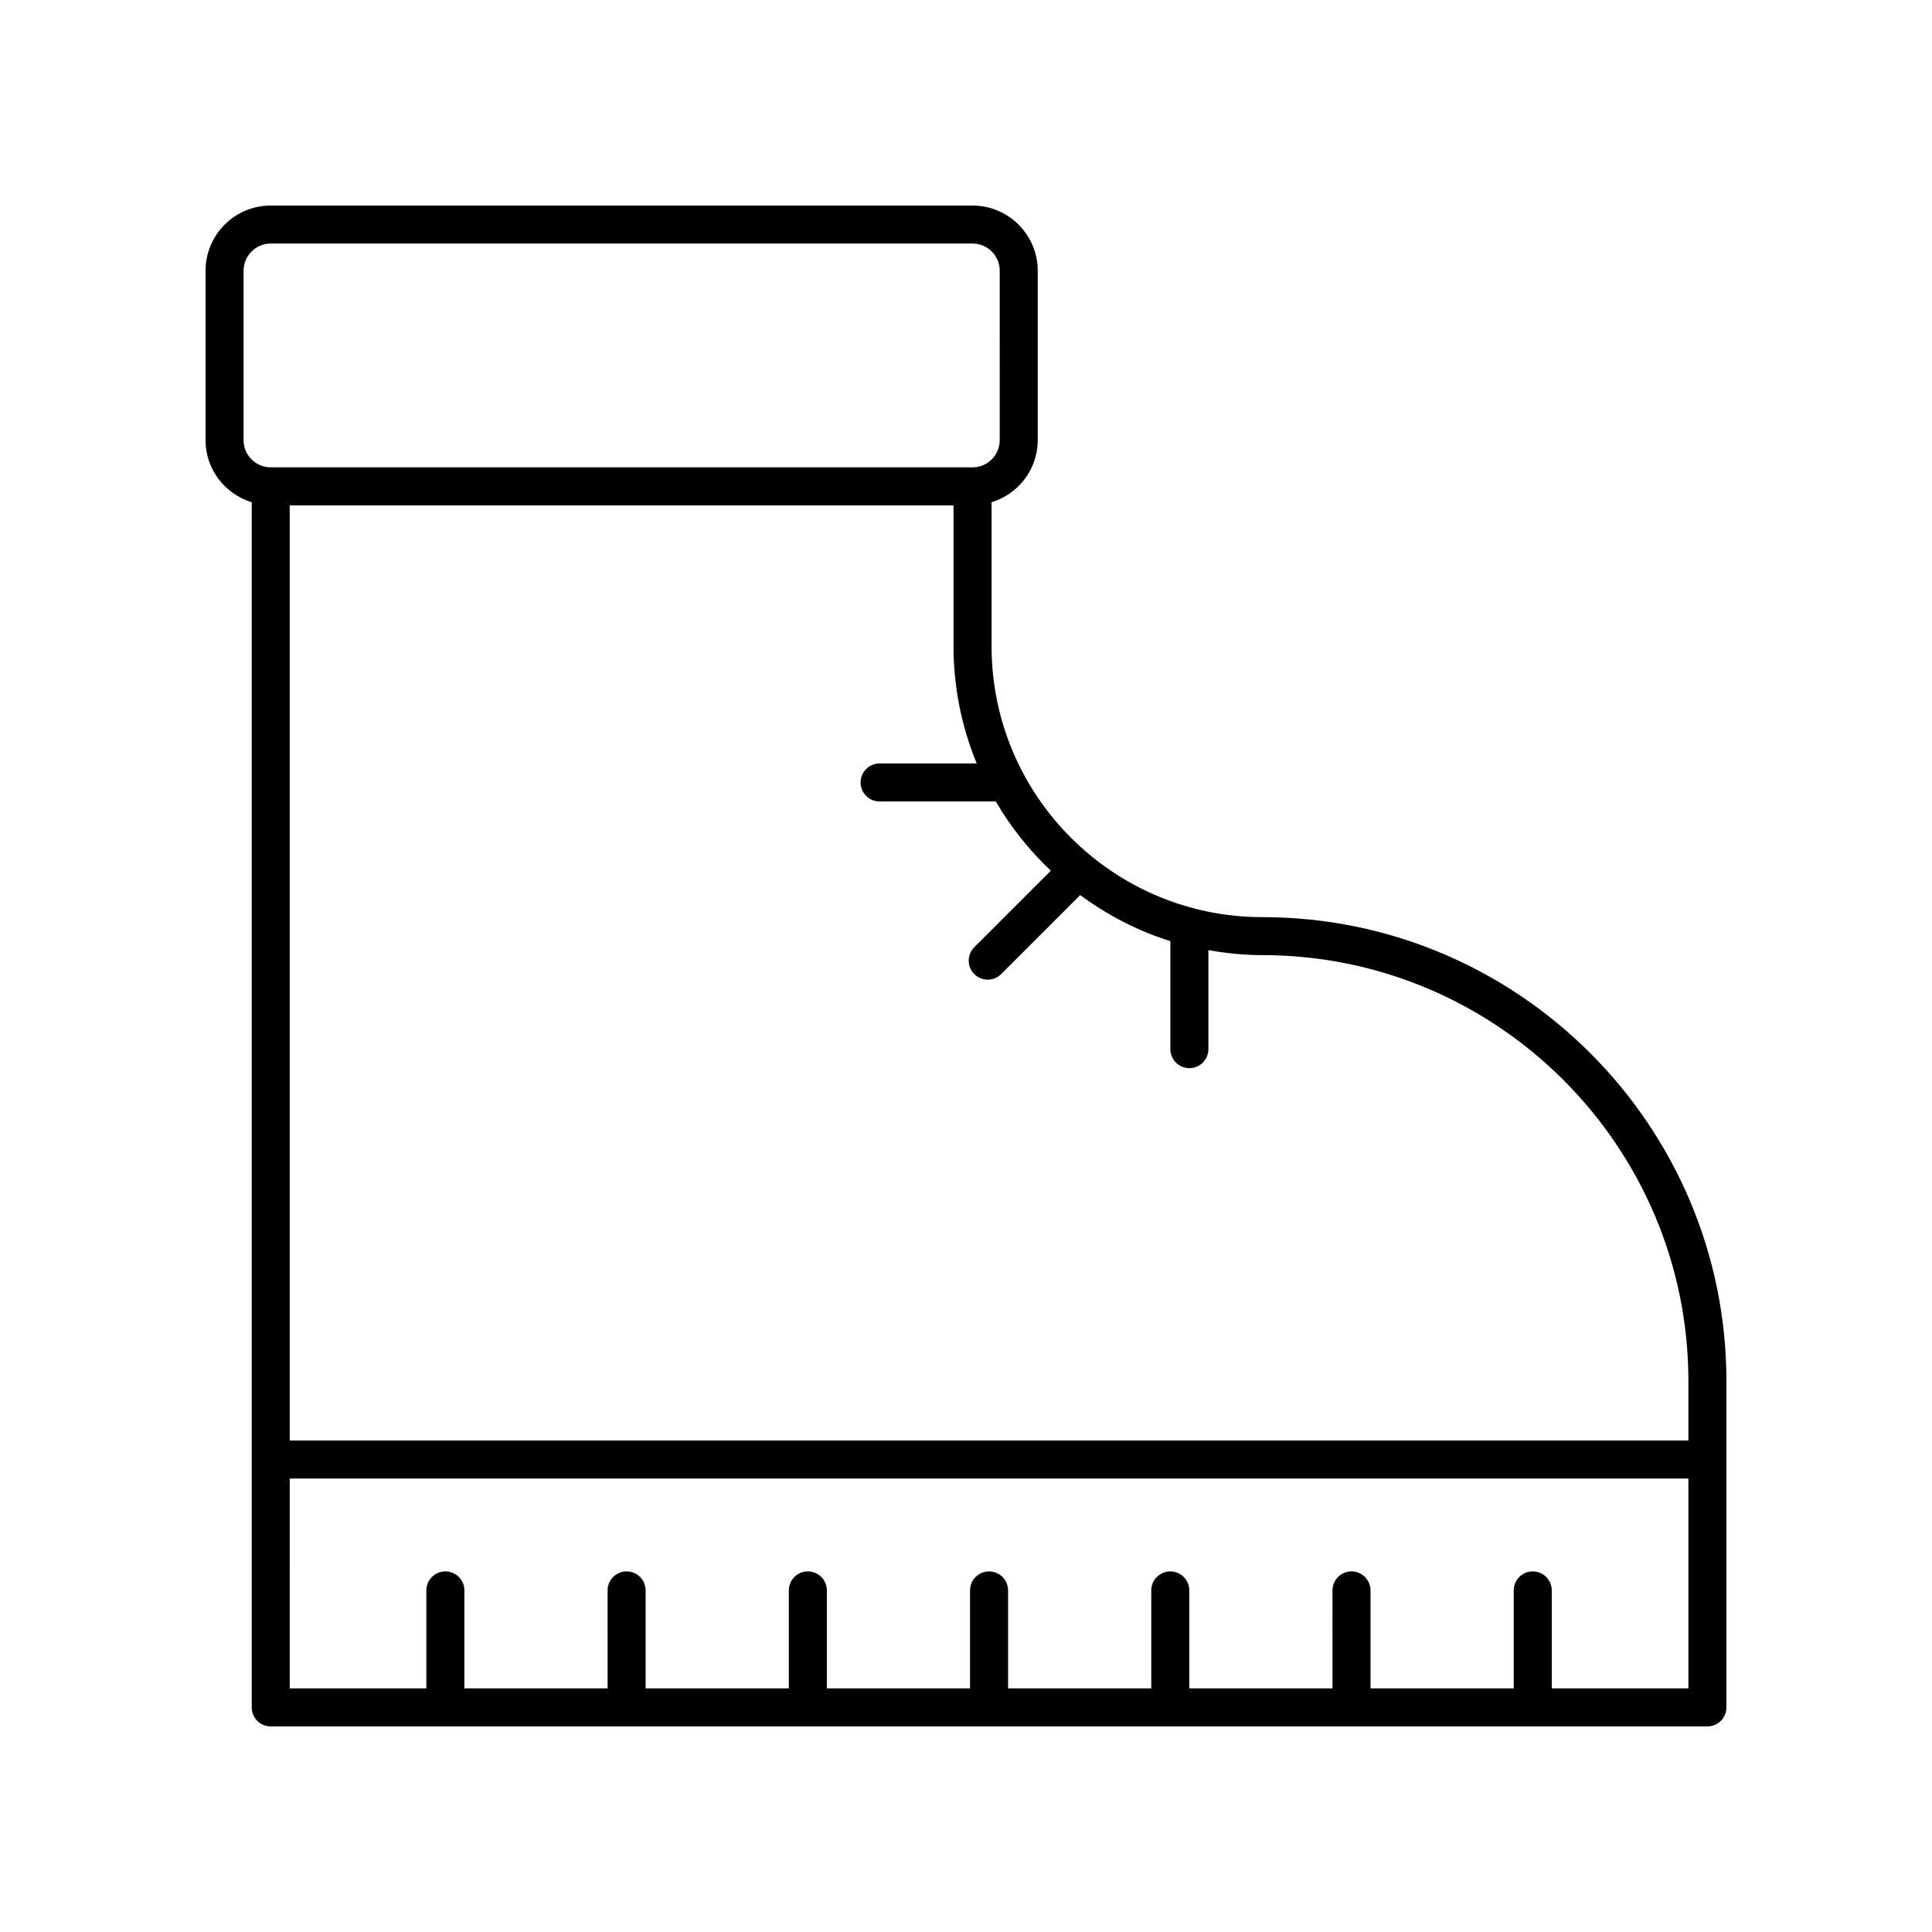 <?xml version="1.0" encoding="UTF-8"?>
<!-- Uploaded to: ICON Repo, www.iconrepo.com, Generator: ICON Repo Mixer Tools -->
<svg fill="#000000" width="800px" height="800px" version="1.1" viewBox="144 144 512 512" xmlns="http://www.w3.org/2000/svg">
 <path d="m210.71 277.1v319.38c0 2.785 2.254 5.039 5.039 5.039h380.73c2.781 0 5.039-2.254 5.039-5.039v-86.449c0-67.812-55.168-122.98-122.98-122.98-39.57 0-71.762-32.191-71.762-71.762v-38.191c7.059-2.172 12.234-8.676 12.234-16.438v-44.914c0-9.527-7.75-17.273-17.277-17.273h-185.99c-9.527 0-17.273 7.746-17.273 17.273v44.914c0 7.762 5.176 14.266 12.234 16.438zm380.73 314.34h-36.207v-25.965c0-2.785-2.254-5.039-5.039-5.039-2.781 0-5.039 2.254-5.039 5.039v25.965h-37.953v-25.965c0-2.785-2.254-5.039-5.039-5.039-2.781 0-5.039 2.254-5.039 5.039l0.004 25.965h-37.949v-25.965c0-2.785-2.254-5.039-5.039-5.039-2.781 0-5.039 2.254-5.039 5.039v25.965h-37.949v-25.965c0-2.785-2.254-5.039-5.039-5.039-2.781 0-5.039 2.254-5.039 5.039v25.965h-37.949v-25.965c0-2.785-2.254-5.039-5.039-5.039-2.781 0-5.039 2.254-5.039 5.039v25.965h-37.953v-25.965c0-2.785-2.254-5.039-5.039-5.039-2.781 0-5.039 2.254-5.039 5.039l0.004 25.965h-37.949v-25.965c0-2.785-2.254-5.039-5.039-5.039-2.781 0-5.039 2.254-5.039 5.039v25.965h-36.207l-0.004-55.621h370.66zm-183.55-235.05c3.977 6.805 8.891 12.977 14.59 18.352l-20.281 20.273c-1.969 1.969-1.969 5.156 0 7.125 0.984 0.984 2.273 1.477 3.562 1.477 1.289 0 2.578-0.492 3.562-1.477l20.934-20.93c7.188 5.277 15.207 9.48 23.902 12.199v28.621c0 2.785 2.254 5.039 5.039 5.039 2.781 0 5.039-2.254 5.039-5.039v-26.242c4.656 0.824 9.418 1.332 14.305 1.332 62.254 0 112.9 50.648 112.9 112.91v15.715h-370.66v-247.81h175.91v37.352c0 10.984 2.207 21.453 6.148 31.031h-25.734c-2.781 0-5.039 2.254-5.039 5.039s2.254 5.039 5.039 5.039zm-199.34-140.65c0-3.973 3.231-7.199 7.199-7.199h185.99c3.969 0 7.199 3.227 7.199 7.199l-0.004 44.914c0 3.969-3.231 7.199-7.199 7.199h-185.99c-3.969 0-7.199-3.231-7.199-7.199z"/>
</svg>
